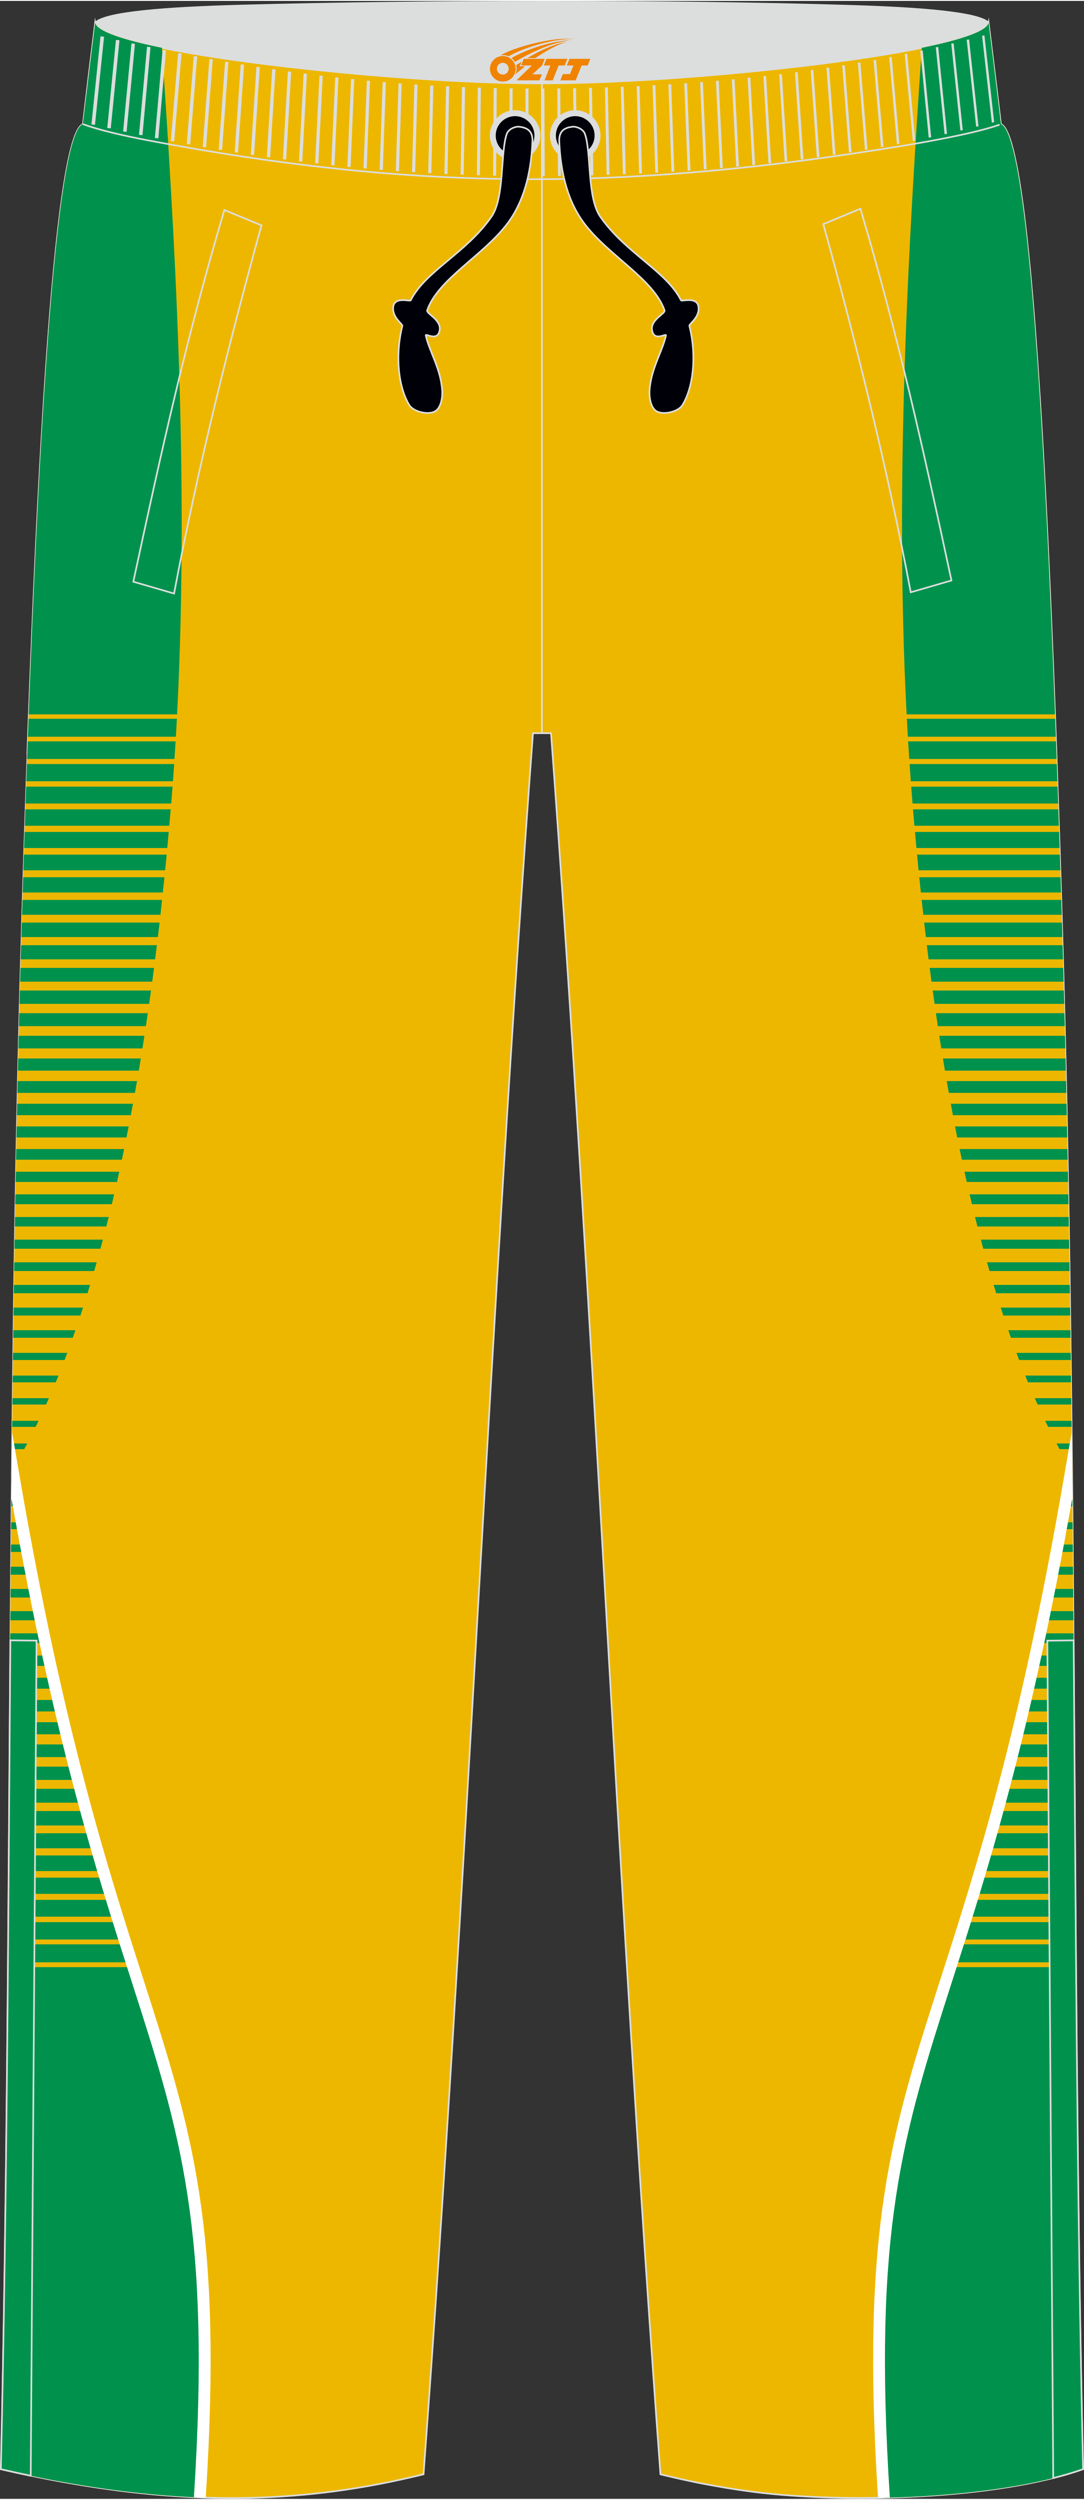 <?xml version="1.0" encoding="utf-8"?>
<!-- Generator: Adobe Illustrator 24.0.1, SVG Export Plug-In . SVG Version: 6.00 Build 0)  -->
<svg xmlns="http://www.w3.org/2000/svg" xmlns:xlink="http://www.w3.org/1999/xlink" version="1.1" id="图层_1" x="0px" y="0px" width="259px" height="597px" viewBox="0 0 259.34 597.35" enable-background="new 0 0 259.34 597.35" xml:space="preserve">
<rect x="0" y="0" width="259.34" height="597.35" fill="#333333" stroke="none"/>
<g>
	
		<path fill-rule="evenodd" clip-rule="evenodd" fill="#DCDDDD" stroke="#DCDDDD" stroke-width="0.4" stroke-linejoin="round" stroke-miterlimit="22.926" d="   M57.93,1.11C39.55,1.6,25.14,2.74,22.77,5.24c1.01,3.85,3.56,4.97,6.64,5.81c29.38,7.99,65.85,9.62,100.23,9.31   c34.38,0.31,70.86-1.33,100.23-9.31c3.09-0.84,5.63-1.96,6.64-5.81c-2.26-2.38-15.48-3.52-32.65-4.05   C160.09-0.17,101.87-0.07,57.93,1.11z"/>
	
		<path fill-rule="evenodd" clip-rule="evenodd" fill="#EDB700" stroke="#DCDDDD" stroke-width="0.4" stroke-miterlimit="22.926" d="   M22.77,5.24c1.34,6.96,72.15,14.64,106.87,14.47c34.72,0.16,105.53-7.51,106.87-14.47c1,8.08,1.98,16.16,2.95,24.23   c4.68,1.9,8.22,39.36,10.99,95.61l0,0c0.13,2.6,0.25,5.24,0.38,7.92l0.06,1.37c0.25,5.38,0.49,10.9,0.73,16.57l0.06,1.55   c0.11,2.66,0.22,5.35,0.33,8.06l0.02,0.49c0.12,2.97,0.23,5.97,0.35,9l0.05,1.29c0.1,2.8,0.21,5.63,0.31,8.49l0.02,0.66   c0.12,3.23,0.23,6.48,0.34,9.77v0.04c0.11,3.26,0.22,6.56,0.33,9.88l0.02,0.48c0.21,6.66,0.43,13.43,0.63,20.3l0.02,0.79   c3.67,123.21,2.24,246.24,4.99,368.49c-20.35,7.23-56.84,8.26-78.58,5.47l0,0c-0.51-0.06-1.01-0.13-1.52-0.2l0,0   c-0.5-0.07-1.01-0.14-1.51-0.21l0,0c-0.5-0.07-1.01-0.15-1.51-0.22l0,0c-0.5-0.08-1-0.16-1.51-0.24l0,0c-0.5-0.08-1-0.16-1.5-0.25   l0,0c-0.5-0.09-1-0.17-1.5-0.26l0,0c-0.5-0.09-1-0.18-1.5-0.27l0,0c-0.5-0.09-1-0.19-1.5-0.28l0,0c-0.5-0.1-1-0.2-1.5-0.29l0,0   c-0.5-0.1-1-0.2-1.5-0.31l0,0c-0.5-0.1-1-0.21-1.49-0.32l0,0c-0.5-0.11-0.99-0.22-1.49-0.33l0,0c-0.5-0.11-0.99-0.23-1.49-0.34l0,0   c-0.5-0.11-0.99-0.23-1.49-0.35l0,0c-0.5-0.12-0.99-0.24-1.49-0.36l0,0c-10.23-138.13-15.95-278.22-26.18-416.35h-0.04l0,0h-0.04   l0,0h-0.04l0,0h-0.04l0,0h-0.04l0,0h-0.04l0,0h-0.04l0,0h-0.04l0,0h-0.04l0,0h-0.04l0,0h-0.04l0,0h-0.04l0,0h-0.04l0,0h-0.04l0,0   h-0.04l0,0h-0.04l0,0h-0.04l0,0h-0.04l0,0h-0.04l0,0h-0.04l0,0h-0.04l0,0h-0.03l0,0h-0.04l0,0h-0.04l0,0h-0.04l0,0h-0.03l0,0h-0.03   l0,0h-0.04l0,0h-0.03l0,0h-0.03l0,0h-0.03l0,0h-0.03l0,0h-0.03l0,0h-0.03l0,0h-0.03l0,0h-0.03l0,0h-0.03l0,0h-0.03l0,0h-0.03l0,0   h-0.03l0,0h-0.03l0,0h-0.03l0,0h-0.03l0,0h-0.03l0,0h-0.03l0,0h-0.03l0,0h-0.03l0,0h-0.03l0,0h-0.03l0,0h-0.03l0,0h-0.03l0,0h-0.03   l0,0h-0.03l0,0h-0.03l0,0h-0.03l0,0h-0.03l0,0h-0.03l0,0h-0.03l0,0h-0.03l0,0h-0.03l0,0h-0.03l0,0h-0.03l0,0h-0.03l0,0h-0.03l0,0   h-0.03l0,0h-0.03l0,0h-0.03l0,0h-0.03l0,0h-0.03l0,0h-0.03l0,0h-0.03l0,0h-0.03l0,0h-0.03l0,0h-0.03l0,0h-0.03l0,0h-0.03l0,0h-0.03   l0,0h-0.03l0,0h-0.03l0,0h-0.03l0,0h-0.03l0,0h-0.03l0,0h-0.03l0,0h-0.03l0,0h-0.03l0,0H129l0,0h-0.03l0,0h-0.03l0,0h-0.03l0,0   h-0.03l0,0h-0.03l0,0h-0.03l0,0h-0.03l0,0h-0.03l0,0h-0.03l0,0h-0.03l0,0h-0.03l0,0h-0.03l0,0h-0.03l0,0h-0.04l0,0h-0.03l0,0h-0.03   l0,0h-0.04l0,0h-0.04l0,0h-0.03l0,0h-0.03l0,0h-0.03l0,0h-0.03l0,0h-0.04l0,0h-0.04l0,0h-0.04l0,0h-0.04l0,0h-0.04l0,0h-0.04l0,0   h-0.04l0,0h-0.04l0,0h-0.04l0,0h-0.04l0,0h-0.04l0,0h-0.04l0,0h-0.04l0,0h-0.04l0,0h-0.04l0,0h-0.04l0,0h-0.04l0,0h-0.04l0,0h-0.04   l0,0h-0.04c-10.23,138.13-15.95,278.22-26.18,416.35l0,0c-0.5,0.12-0.99,0.24-1.49,0.36l0,0c-0.5,0.12-0.99,0.23-1.49,0.35l0,0   c-27.82,6.47-54.11,6.4-83.49,1.08l0,0c-0.6-0.11-1.19-0.22-1.79-0.33l0,0c-0.6-0.11-1.2-0.23-1.8-0.34l0,0   c-0.6-0.12-1.2-0.24-1.81-0.36l0,0c-3.11-0.62-6.13-1.28-9.22-1.99l0,0C3,467.43,1.57,344.55,5.23,221.75l0.02-0.79   c0.2-6.87,0.42-13.64,0.63-20.3l0.02-0.48c0.11-3.32,0.22-6.62,0.33-9.88v-0.04c0.11-3.29,0.23-6.54,0.34-9.77l-0.01-0.67   c0.1-2.86,0.21-5.69,0.31-8.49l0.05-1.29c0.11-3.03,0.23-6.03,0.35-9l0.02-0.49c0.11-2.72,0.22-5.4,0.33-8.06l0.06-1.55   c0.24-5.67,0.48-11.2,0.73-16.57L8.47,133c0.13-2.68,0.25-5.32,0.38-7.92l0,0c2.78-56.25,6.31-93.7,11-95.61   C20.79,21.39,21.77,13.31,22.77,5.24z"/>
	<path fill-rule="evenodd" clip-rule="evenodd" fill="#EDB700" d="M38.75,11.23c3.16,47.15,7.54,115.26,2.25,180.23   c-5.13,62.97-16.18,123.42-38.2,160.13c0.43-43.28,1.09-86.57,2.38-129.84l0.02-0.79c0.2-6.87,0.42-13.64,0.63-20.3l0.02-0.48   c0.11-3.32,0.22-6.62,0.33-9.88v-0.04c0.11-3.29,0.23-6.54,0.34-9.77l0.02-0.66c0.1-2.86,0.21-5.69,0.31-8.49l0.05-1.29   c0.11-3.03,0.23-6.03,0.35-9l0.02-0.49c0.11-2.72,0.22-5.4,0.33-8.06l0.06-1.55c0.24-5.67,0.48-11.2,0.73-16.57L8.45,133   c0.13-2.68,0.25-5.32,0.38-7.92l0,0c2.78-56.25,6.31-93.7,11-95.61c0.97-8.08,1.95-16.15,2.95-24.23   C23.15,7.24,29.33,9.31,38.75,11.23z"/>
	<path fill-rule="evenodd" clip-rule="evenodd" fill="#00924D" d="M6.87,170.61h35.5c3-58.39-0.8-117.25-3.62-159.38   c-9.42-1.92-15.6-3.99-15.98-6c-1,8.08-1.98,16.16-2.95,24.23c-4.68,1.9-8.22,39.36-11,95.6l0,0c-0.13,2.6-0.25,5.24-0.38,7.92   l-0.06,1.37c-0.25,5.38-0.49,10.9-0.73,16.57l-0.06,1.55c-0.11,2.66-0.22,5.35-0.33,8.06l-0.02,0.49c-0.12,2.97-0.23,5.97-0.35,9   L6.87,170.61z"/>
	<path fill-rule="evenodd" clip-rule="evenodd" fill="#00924D" d="M42.08,175.96H6.68l0.16-4.3h35.48   C42.24,173.09,42.16,174.52,42.08,175.96L42.08,175.96L42.08,175.96z M42.01,177.07c-0.09,1.4-0.17,2.81-0.27,4.21H6.49l0.03-0.8   l0.02-0.66l0.1-2.75H42.01L42.01,177.07L42.01,177.07z M41.67,182.49c-0.09,1.37-0.19,2.74-0.29,4.12H6.3l0.14-4.12H41.67   L41.67,182.49L41.67,182.49z M41.28,187.9c-0.09,1.18-0.18,2.37-0.28,3.55l-0.04,0.48H6.11l0.06-1.65v-0.04l0.08-2.35L41.28,187.9   L41.28,187.9L41.28,187.9z M40.84,193.32c-0.11,1.31-0.22,2.62-0.34,3.93H5.94l0.13-3.93H40.84L40.84,193.32L40.84,193.32z    M40.37,198.73c-0.11,1.28-0.23,2.56-0.35,3.84H5.76l0.06-1.93l0.02-0.48l0.05-1.43L40.37,198.73L40.37,198.73L40.37,198.73z    M39.88,204.15c-0.12,1.25-0.24,2.5-0.37,3.75H5.59l0.12-3.75H39.88L39.88,204.15L39.88,204.15z M39.34,209.56   c-0.12,1.22-0.25,2.44-0.38,3.65H5.43l0.11-3.65H39.34L39.34,209.56L39.34,209.56z M38.78,214.98c-0.13,1.19-0.26,2.38-0.39,3.56   H5.27l0.11-3.56H38.78L38.78,214.98L38.78,214.98z M38.18,220.4c-0.13,1.16-0.27,2.31-0.41,3.47H5.11l0.06-2.13l0.02-0.79   l0.02-0.55H38.18L38.18,220.4L38.18,220.4z M37.53,225.81c-0.14,1.13-0.28,2.26-0.42,3.38H4.95l0.1-3.38H37.53L37.53,225.81   L37.53,225.81z M36.85,231.24c-0.14,1.1-0.28,2.19-0.43,3.29H4.81l0.09-3.29H36.85L36.85,231.24L36.85,231.24z M36.13,236.65   c-0.15,1.07-0.29,2.13-0.44,3.19H4.67l0.08-3.19H36.13L36.13,236.65L36.13,236.65z M35.36,242.07c-0.15,1.04-0.31,2.07-0.46,3.1   H4.53l0.08-3.1H35.36L35.36,242.07L35.36,242.07z M34.55,247.48c-0.16,1-0.31,2.01-0.47,3.01H4.4l0.07-3.01H34.55L34.55,247.48   L34.55,247.48z M33.69,252.9c-0.16,0.97-0.32,1.95-0.48,2.91H4.28l0.07-2.91H33.69L33.69,252.9L33.69,252.9z M32.78,258.31   c-0.16,0.94-0.33,1.89-0.5,2.82H4.16l0.06-2.82H32.78L32.78,258.31L32.78,258.31z M31.81,263.73c-0.17,0.91-0.34,1.82-0.51,2.73   H4.05l0.06-2.73H31.81L31.81,263.73L31.81,263.73z M30.78,269.15c-0.17,0.88-0.35,1.76-0.52,2.64H3.94l0.05-2.64H30.78   L30.78,269.15L30.78,269.15z M29.69,274.56c-0.18,0.85-0.35,1.7-0.53,2.55H3.83l0.05-2.55H29.69L29.69,274.56L29.69,274.56z    M28.54,279.98c-0.18,0.82-0.36,1.64-0.55,2.45H3.74l0.05-2.45H28.54L28.54,279.98L28.54,279.98z M27.31,285.39   c-0.18,0.79-0.37,1.58-0.56,2.36H3.64l0.04-2.36H27.31L27.31,285.39L27.31,285.39z M26,290.81c-0.19,0.76-0.38,1.52-0.57,2.27H3.55   l0.04-2.27H26L26,290.81L26,290.81z M24.61,296.22c-0.19,0.73-0.39,1.45-0.58,2.18H3.46l0.03-2.18H24.61L24.61,296.22L24.61,296.22   z M23.13,301.64c-0.19,0.7-0.39,1.39-0.59,2.08H3.38l0.03-2.08H23.13L23.13,301.64L23.13,301.64z M21.55,307.05   c-0.2,0.67-0.4,1.33-0.61,1.99H3.3l0.03-1.99H21.55L21.55,307.05L21.55,307.05z M19.86,312.47c-0.2,0.64-0.41,1.27-0.62,1.9H3.23   l0.03-1.9H19.86L19.86,312.47L19.86,312.47z M18.05,317.88c-0.21,0.6-0.42,1.21-0.64,1.81H3.16l0.02-1.81H18.05L18.05,317.88   L18.05,317.88z M16.1,323.3c-0.22,0.57-0.43,1.15-0.65,1.71H3.09l0.02-1.71H16.1L16.1,323.3L16.1,323.3z M14,328.72   c-0.22,0.54-0.44,1.08-0.66,1.62H3.02l0.02-1.62H14L14,328.72L14,328.72z M11.71,334.13c-0.23,0.51-0.45,1.02-0.68,1.53H2.96   l0.02-1.53H11.71L11.71,334.13L11.71,334.13z M9.23,339.55c-0.23,0.48-0.47,0.96-0.7,1.44H2.9l0.02-1.44H9.23L9.23,339.55   L9.23,339.55z M6.51,344.97c-0.24,0.45-0.47,0.9-0.72,1.35H2.85l0.01-1.35H6.51z"/>
	<path fill-rule="evenodd" clip-rule="evenodd" fill="#EDB700" d="M2.8,350.18l0.75,4.34C28.42,498.28,54.88,486.98,47.8,596.99   c-10.72-0.41-21.63-1.68-33.01-3.74l0,0c-0.6-0.11-1.19-0.22-1.79-0.33l0,0c-0.6-0.11-1.2-0.23-1.8-0.34l0,0   c-0.6-0.12-1.2-0.24-1.81-0.36l0,0c-3.11-0.62-6.13-1.28-9.22-1.99l0,0C1.98,510.23,2,430.19,2.8,350.18z"/>
	<path fill-rule="evenodd" clip-rule="evenodd" fill="#00924D" d="M1.91,464.74h28.23c0.46,1.46,0.92,2.89,1.37,4.3H1.88   L1.91,464.74L1.91,464.74L1.91,464.74z M3.33,353.19l0.23,1.34v0.01h-0.8l0.02-1.35H3.33L3.33,353.19L3.33,353.19z M4.26,358.5   c0.09,0.49,0.17,0.99,0.26,1.48H2.71l0.01-1.48H4.26L4.26,358.5L4.26,358.5z M5.21,363.82l0.3,1.63H2.66l0.02-1.63H5.21   L5.21,363.82L5.21,363.82z M6.19,369.13c0.11,0.6,0.22,1.18,0.33,1.77H2.61l0.02-1.77H6.19L6.19,369.13L6.19,369.13z M7.19,374.44   c0.12,0.64,0.25,1.27,0.37,1.91h-5l0.02-1.91H7.19L7.19,374.44L7.19,374.44z M8.23,379.75c0.14,0.69,0.28,1.36,0.41,2.05H2.52   l0.02-2.05H8.23L8.23,379.75L8.23,379.75z M9.3,385.06c0.15,0.74,0.3,1.46,0.45,2.19H2.48l0.02-2.19H9.3L9.3,385.06L9.3,385.06z    M10.41,390.37c0.17,0.79,0.33,1.56,0.5,2.33H2.44l0.02-2.33H10.41L10.41,390.37L10.41,390.37z M11.55,395.68   c0.18,0.83,0.36,1.65,0.55,2.47H2.4l0.02-2.47H11.55L11.55,395.68L11.55,395.68z M12.73,400.99c0.2,0.88,0.4,1.75,0.6,2.61H2.36   l0.02-2.61H12.73L12.73,400.99L12.73,400.99z M13.94,406.3c0.22,0.93,0.43,1.84,0.65,2.75H2.32l0.02-2.75H13.94L13.94,406.3   L13.94,406.3z M15.2,411.62c0.24,0.98,0.47,1.93,0.71,2.89H2.28l0.02-2.89H15.2L15.2,411.62L15.2,411.62z M16.5,416.93   c0.25,1.02,0.51,2.03,0.76,3.03H2.24l0.02-3.03H16.5L16.5,416.93L16.5,416.93z M17.84,422.24c0.27,1.07,0.55,2.14,0.82,3.18H2.2   l0.02-3.18H17.84L17.84,422.24L17.84,422.24z M19.22,427.55c0.3,1.12,0.59,2.23,0.89,3.31H2.16l0.02-3.31H19.22L19.22,427.55   L19.22,427.55z M20.65,432.86c0.32,1.17,0.64,2.32,0.95,3.46H2.12l0.03-3.46H20.65L20.65,432.86L20.65,432.86z M22.12,438.17   c0.34,1.22,0.69,2.42,1.02,3.6H2.08l0.03-3.6H22.12L22.12,438.17L22.12,438.17z M23.64,443.48c0.37,1.27,0.73,2.51,1.1,3.74H2.04   l0.03-3.74H23.64L23.64,443.48L23.64,443.48z M25.21,448.79c0.39,1.32,0.78,2.61,1.17,3.88H2l0.03-3.88H25.21L25.21,448.79   L25.21,448.79z M26.82,454.1c0.42,1.36,0.83,2.7,1.24,4.02H1.96l0.03-4.02H26.82L26.82,454.1L26.82,454.1z M28.46,459.43   c0.44,1.41,0.88,2.8,1.31,4.16H1.92l0.03-4.16H28.46L28.46,459.43L28.46,459.43z M31.88,470.19   C44.21,508.61,52.06,530.93,47.81,597c-10.72-0.41-21.63-1.68-33.01-3.74l0,0c-0.6-0.11-1.19-0.22-1.79-0.33l0,0   c-0.6-0.11-1.2-0.23-1.8-0.34l0,0c-0.6-0.12-1.2-0.24-1.81-0.36l0,0c-3.11-0.62-6.13-1.28-9.22-1.99l0,0   c0.9-40.01,1.36-80.03,1.69-120.05H31.88L31.88,470.19z"/>
	<path fill-rule="evenodd" clip-rule="evenodd" fill="#FFFFFF" d="M2.89,342.31l2.06,11.98c10.31,59.57,20.88,92.46,29.22,118.41   c11.84,36.82,19.21,59.77,15.05,124.36c-0.94-0.03-1.88-0.06-2.83-0.11c4.13-64.14-3.18-86.88-14.91-123.38   C23.26,448,12.88,415.72,2.73,358.04C2.78,352.79,2.83,347.55,2.89,342.31z"/>
	<path fill-rule="evenodd" clip-rule="evenodd" fill="#EDB700" d="M220.53,11.23c-3.16,47.15-7.54,115.26-2.25,180.23   c5.13,62.97,16.19,123.43,38.21,160.14c-0.43-43.24-1.09-86.54-2.38-129.85l-0.02-0.79c-0.21-6.87-0.42-13.64-0.63-20.3l-0.02-0.48   c-0.11-3.32-0.22-6.62-0.33-9.88v-0.04c-0.11-3.29-0.22-6.54-0.34-9.77l-0.02-0.66c-0.1-2.86-0.21-5.69-0.31-8.49l-0.05-1.29   c-0.12-3.03-0.23-6.03-0.35-9l-0.02-0.49c-0.11-2.72-0.22-5.4-0.33-8.06l-0.06-1.55c-0.24-5.67-0.48-11.19-0.73-16.57l-0.06-1.37   c-0.13-2.68-0.25-5.32-0.38-7.92l0,0c-2.77-56.25-6.31-93.7-10.99-95.61c-0.97-8.08-1.96-16.15-2.95-24.23   C236.12,7.24,229.95,9.31,220.53,11.23z"/>
	<path fill-rule="evenodd" clip-rule="evenodd" fill="#00924D" d="M252.4,170.61h-35.5c-3-58.39,0.8-117.25,3.63-159.38   c9.42-1.92,15.59-3.99,15.98-6c1,8.08,1.98,16.16,2.95,24.23c4.68,1.9,8.22,39.36,10.99,95.6l0,0c0.13,2.6,0.25,5.24,0.38,7.92   l0.06,1.37c0.25,5.38,0.49,10.9,0.73,16.57l0.06,1.55c0.11,2.66,0.22,5.35,0.33,8.06l0.02,0.49c0.12,2.97,0.23,5.97,0.35,9   L252.4,170.61z"/>
	<path fill-rule="evenodd" clip-rule="evenodd" fill="#00924D" d="M217.2,175.96h35.4l-0.16-4.3h-35.48   C217.04,173.09,217.11,174.52,217.2,175.96L217.2,175.96L217.2,175.96z M217.26,177.07c0.09,1.4,0.18,2.81,0.27,4.21h35.26   l-0.03-0.8l-0.02-0.66l-0.1-2.75H217.26L217.26,177.07L217.26,177.07z M217.61,182.49c0.09,1.37,0.19,2.74,0.29,4.12h35.07   l-0.14-4.12H217.61L217.61,182.49L217.61,182.49z M218,187.9c0.09,1.18,0.18,2.37,0.28,3.55l0.04,0.48h34.84l-0.05-1.65v-0.04   l-0.08-2.35L218,187.9L218,187.9L218,187.9z M218.43,193.32c0.11,1.31,0.22,2.62,0.33,3.93h34.57l-0.13-3.93H218.43L218.43,193.32   L218.43,193.32z M218.9,198.73c0.12,1.28,0.23,2.56,0.35,3.84h34.26l-0.06-1.93l-0.02-0.48l-0.05-1.43L218.9,198.73L218.9,198.73   L218.9,198.73z M219.4,204.15c0.12,1.25,0.24,2.5,0.36,3.75h33.92l-0.12-3.75H219.4L219.4,204.15L219.4,204.15z M219.93,209.56   c0.13,1.22,0.25,2.44,0.38,3.65h33.54l-0.12-3.65H219.93L219.93,209.56L219.93,209.56z M220.5,214.98c0.13,1.19,0.26,2.38,0.4,3.56   h33.12l-0.11-3.56H220.5L220.5,214.98L220.5,214.98z M221.1,220.4c0.13,1.16,0.27,2.32,0.41,3.47h32.66l-0.06-2.13l-0.02-0.79   l-0.02-0.55H221.1L221.1,220.4L221.1,220.4z M221.74,225.81c0.14,1.13,0.27,2.26,0.42,3.38h32.16l-0.1-3.38H221.74L221.74,225.81   L221.74,225.81z M222.42,231.24c0.14,1.1,0.29,2.19,0.43,3.29h31.61l-0.09-3.29H222.42L222.42,231.24L222.42,231.24z    M223.15,236.65c0.15,1.07,0.29,2.13,0.45,3.19h31.02l-0.09-3.19H223.15L223.15,236.65L223.15,236.65z M223.91,242.07   c0.15,1.04,0.3,2.07,0.46,3.1h30.37l-0.08-3.1H223.91L223.91,242.07L223.91,242.07z M224.72,247.48c0.16,1,0.31,2.01,0.47,3.01   h29.68l-0.07-3.01H224.72L224.72,247.48L224.72,247.48z M225.59,252.9c0.16,0.98,0.32,1.95,0.48,2.91H255l-0.07-2.91H225.59   L225.59,252.9L225.59,252.9z M226.5,258.31c0.16,0.94,0.33,1.89,0.5,2.82h28.12l-0.06-2.82H226.5L226.5,258.31L226.5,258.31z    M227.47,263.73c0.17,0.91,0.34,1.82,0.51,2.73h27.25l-0.06-2.73H227.47L227.47,263.73L227.47,263.73z M228.49,269.15   c0.17,0.88,0.35,1.76,0.52,2.64h26.32l-0.05-2.64H228.49L228.49,269.15L228.49,269.15z M229.58,274.56   c0.18,0.85,0.35,1.7,0.54,2.55h25.32l-0.05-2.55H229.58L229.58,274.56L229.58,274.56z M230.74,279.98   c0.18,0.82,0.36,1.64,0.55,2.45h24.26l-0.04-2.45H230.74L230.74,279.98L230.74,279.98z M231.97,285.39   c0.19,0.79,0.37,1.58,0.56,2.36h23.11l-0.04-2.36H231.97L231.97,285.39L231.97,285.39z M233.27,290.81   c0.19,0.76,0.38,1.52,0.57,2.27h21.88l-0.04-2.27H233.27L233.27,290.81L233.27,290.81z M234.66,296.22   c0.19,0.73,0.39,1.45,0.58,2.18h20.57l-0.04-2.18H234.66L234.66,296.22L234.66,296.22z M236.14,301.64c0.2,0.7,0.4,1.39,0.59,2.08   h19.16l-0.03-2.08H236.14L236.14,301.64L236.14,301.64z M237.72,307.05c0.2,0.67,0.4,1.33,0.61,1.99h17.65l-0.03-1.99H237.72   L237.72,307.05L237.72,307.05z M239.42,312.47c0.21,0.64,0.41,1.27,0.62,1.9h16.02l-0.03-1.9H239.42L239.42,312.47L239.42,312.47z    M241.23,317.88c0.21,0.6,0.42,1.21,0.63,1.81h14.26l-0.02-1.81H241.23L241.23,317.88L241.23,317.88z M243.18,323.3   c0.21,0.57,0.43,1.15,0.65,1.71h12.36l-0.02-1.71H243.18L243.18,323.3L243.18,323.3z M245.28,328.72c0.22,0.54,0.44,1.08,0.66,1.62   h10.31l-0.02-1.62H245.28L245.28,328.72L245.28,328.72z M247.56,334.13c0.22,0.51,0.45,1.02,0.68,1.53h8.07l-0.02-1.53H247.56   L247.56,334.13L247.56,334.13z M250.05,339.55c0.23,0.48,0.46,0.96,0.7,1.44h5.63l-0.02-1.44H250.05L250.05,339.55L250.05,339.55z    M252.77,344.97c0.24,0.45,0.48,0.9,0.71,1.35h2.95l-0.01-1.35H252.77z"/>
	<path fill-rule="evenodd" clip-rule="evenodd" fill="#EDB700" d="M256.47,350.16l-0.75,4.37   c-24.87,143.79-51.34,132.46-44.24,242.54c17.23-0.38,35.35-2.48,47.62-6.83C257.3,510.48,257.29,430.4,256.47,350.16z"/>
	<path fill-rule="evenodd" clip-rule="evenodd" fill="#00924D" d="M257.37,464.74h-28.23c-0.46,1.46-0.92,2.89-1.37,4.3h29.64   L257.37,464.74L257.37,464.74L257.37,464.74z M255.95,353.19l-0.23,1.33v0.01h0.8l-0.01-1.35L255.95,353.19L255.95,353.19   L255.95,353.19z M255.02,358.5c-0.09,0.49-0.18,0.99-0.26,1.48h1.81l-0.02-1.48H255.02L255.02,358.5L255.02,358.5z M254.07,363.82   l-0.3,1.63h2.85l-0.01-1.63H254.07L254.07,363.82L254.07,363.82z M253.09,369.13c-0.11,0.6-0.22,1.18-0.33,1.77h3.91l-0.02-1.77   H253.09L253.09,369.13L253.09,369.13z M252.08,374.44c-0.13,0.64-0.25,1.27-0.38,1.91h5.01l-0.02-1.91H252.08L252.08,374.44   L252.08,374.44z M251.04,379.75c-0.14,0.69-0.27,1.36-0.41,2.05h6.13l-0.02-2.05H251.04L251.04,379.75L251.04,379.75z    M249.97,385.06c-0.15,0.74-0.3,1.46-0.45,2.19h7.28l-0.02-2.19H249.97L249.97,385.06L249.97,385.06z M248.86,390.37   c-0.17,0.79-0.33,1.56-0.5,2.33h8.48l-0.02-2.33H248.86L248.86,390.37L248.86,390.37z M247.72,395.68   c-0.18,0.83-0.36,1.65-0.54,2.47h9.71l-0.02-2.47H247.72L247.72,395.68L247.72,395.68z M246.55,400.99   c-0.2,0.88-0.4,1.75-0.59,2.61h10.97l-0.02-2.61H246.55L246.55,400.99L246.55,400.99z M245.33,406.3   c-0.22,0.93-0.43,1.84-0.65,2.75h12.28l-0.02-2.75H245.33L245.33,406.3L245.33,406.3z M244.08,411.62   c-0.23,0.98-0.47,1.93-0.71,2.89H257l-0.02-2.89H244.08L244.08,411.62L244.08,411.62z M242.78,416.93   c-0.25,1.02-0.51,2.03-0.76,3.03h15.02l-0.02-3.03H242.78L242.78,416.93L242.78,416.93z M241.44,422.24   c-0.27,1.07-0.55,2.13-0.82,3.18h16.46l-0.02-3.18H241.44L241.44,422.24L241.44,422.24z M240.06,427.55   c-0.3,1.12-0.59,2.23-0.89,3.31h17.95l-0.02-3.31H240.06L240.06,427.55L240.06,427.55z M238.63,432.86   c-0.32,1.17-0.64,2.32-0.95,3.46h19.49l-0.02-3.46H238.63L238.63,432.86L238.63,432.86z M237.15,438.17   c-0.34,1.22-0.69,2.42-1.02,3.6h21.07l-0.02-3.6H237.15L237.15,438.17L237.15,438.17z M235.63,443.48   c-0.37,1.27-0.73,2.51-1.1,3.74h22.7l-0.03-3.74H235.63L235.63,443.48L235.63,443.48z M234.07,448.79   c-0.39,1.32-0.78,2.61-1.17,3.88h24.38l-0.03-3.88H234.07L234.07,448.79L234.07,448.79z M232.46,454.1   c-0.42,1.36-0.83,2.7-1.24,4.02h26.1l-0.03-4.02H232.46L232.46,454.1L232.46,454.1z M230.82,459.43c-0.44,1.41-0.88,2.8-1.31,4.16   h27.86l-0.03-4.16H230.82L230.82,459.43L230.82,459.43z M227.4,470.19c-12.34,38.44-20.19,60.77-15.92,126.88   c17.23-0.37,35.35-2.48,47.62-6.83c-0.9-39.94-1.35-79.97-1.68-120.05H227.4L227.4,470.19z"/>
	<path fill-rule="evenodd" clip-rule="evenodd" fill="#FFFFFF" d="M256.55,358c-10.15,57.69-20.54,89.99-28.76,115.56   c-11.74,36.52-19.05,59.27-14.9,123.48c-0.95,0.02-1.89,0.05-2.83,0.06c-4.16-64.63,3.21-87.58,15.05-124.4   c8.34-25.95,18.91-58.85,29.22-118.41l2.07-11.99C256.45,347.53,256.5,352.76,256.55,358z"/>
	
		<line fill="none" stroke="#DCDDDD" stroke-width="0.4" stroke-miterlimit="22.926" x1="129.64" y1="19.84" x2="129.64" y2="175.14"/>
	
		<line fill="none" stroke="#DCDDDD" stroke-width="0.851" stroke-miterlimit="22.926" x1="22.3" y1="29.59" x2="24.47" y2="8.52"/>
	<g>
		<path fill="none" stroke="#DCDDDD" stroke-width="0.846" stroke-miterlimit="22.926" d="M26.08,30.44    c0.69-7.02,1.39-14.04,2.08-21.07"/>
		<path fill="none" stroke="#DCDDDD" stroke-width="0.84" stroke-miterlimit="22.926" d="M29.87,31.27    c0.67-7.02,1.34-14.04,2-21.06"/>
		<path fill="none" stroke="#DCDDDD" stroke-width="0.835" stroke-miterlimit="22.926" d="M33.67,32.07    c0.64-7.02,1.28-14.04,1.92-21.06"/>
		<path fill="none" stroke="#DCDDDD" stroke-width="0.831" stroke-miterlimit="22.926" d="M37.47,32.83    c0.61-7.02,1.23-14.03,1.84-21.05"/>
		<path fill="none" stroke="#DCDDDD" stroke-width="0.825" stroke-miterlimit="22.926" d="M41.27,33.57    c0.59-7.02,1.18-14.03,1.76-21.04"/>
		<path fill="none" stroke="#DCDDDD" stroke-width="0.82" stroke-miterlimit="22.926" d="M45.09,34.29    c0.56-7.01,1.12-14.02,1.68-21.04"/>
		<path fill="none" stroke="#DCDDDD" stroke-width="0.815" stroke-miterlimit="22.926" d="M48.9,34.97    c0.53-7.01,1.07-14.02,1.6-21.03"/>
		<path fill="none" stroke="#DCDDDD" stroke-width="0.81" stroke-miterlimit="22.926" d="M52.73,35.62    c0.51-7.01,1.01-14.02,1.52-21.03"/>
		<path fill="none" stroke="#DCDDDD" stroke-width="0.805" stroke-miterlimit="22.926" d="M56.55,36.23    c0.48-7.01,0.96-14.02,1.44-21.02"/>
		<path fill="none" stroke="#DCDDDD" stroke-width="0.8" stroke-miterlimit="22.926" d="M60.39,36.82    c0.45-7.01,0.91-14.01,1.36-21.02"/>
		<path fill="none" stroke="#DCDDDD" stroke-width="0.795" stroke-miterlimit="22.926" d="M64.23,37.38    c0.43-7,0.85-14.01,1.28-21.01"/>
		<path fill="none" stroke="#DCDDDD" stroke-width="0.79" stroke-miterlimit="22.926" d="M68.07,37.91c0.4-7,0.8-14,1.2-21.01"/>
		<path fill="none" stroke="#DCDDDD" stroke-width="0.785" stroke-miterlimit="22.926" d="M71.92,38.4c0.37-7,0.75-14,1.12-21"/>
		<path fill="none" stroke="#DCDDDD" stroke-width="0.779" stroke-miterlimit="22.926" d="M75.78,38.86c0.35-7,0.69-14,1.04-20.99    "/>
		<path fill="none" stroke="#DCDDDD" stroke-width="0.774" stroke-miterlimit="22.926" d="M79.63,39.3    c0.32-7,0.64-13.99,0.96-20.99"/>
		<path fill="none" stroke="#DCDDDD" stroke-width="0.769" stroke-miterlimit="22.926" d="M83.49,39.69    c0.29-6.99,0.58-13.99,0.88-20.98"/>
		<path fill="none" stroke="#DCDDDD" stroke-width="0.764" stroke-miterlimit="22.926" d="M87.35,40.06    c0.27-6.99,0.53-13.98,0.8-20.98"/>
		<path fill="none" stroke="#DCDDDD" stroke-width="0.759" stroke-miterlimit="22.926" d="M91.21,40.39    c0.24-6.99,0.48-13.98,0.72-20.97"/>
		<path fill="none" stroke="#DCDDDD" stroke-width="0.754" stroke-miterlimit="22.926" d="M95.08,40.69    c0.21-6.99,0.42-13.98,0.64-20.97"/>
		<path fill="none" stroke="#DCDDDD" stroke-width="0.749" stroke-miterlimit="22.926" d="M98.95,40.95    c0.19-6.99,0.37-13.97,0.56-20.96"/>
		<path fill="none" stroke="#DCDDDD" stroke-width="0.744" stroke-miterlimit="22.926" d="M102.82,41.19    c0.16-6.98,0.32-13.97,0.48-20.95"/>
		<path fill="none" stroke="#DCDDDD" stroke-width="0.739" stroke-miterlimit="22.926" d="M106.7,41.39    c0.13-6.98,0.26-13.97,0.39-20.95"/>
		<path fill="none" stroke="#DCDDDD" stroke-width="0.734" stroke-miterlimit="22.926" d="M110.57,41.55    c0.11-6.98,0.21-13.96,0.32-20.94"/>
		<path fill="none" stroke="#DCDDDD" stroke-width="0.729" stroke-miterlimit="22.926" d="M114.45,41.68    c0.08-6.98,0.16-13.96,0.23-20.94"/>
		<path fill="none" stroke="#DCDDDD" stroke-width="0.724" stroke-miterlimit="22.926" d="M118.33,41.78    c0.05-6.98,0.1-13.95,0.15-20.93"/>
		<path fill="none" stroke="#DCDDDD" stroke-width="0.719" stroke-miterlimit="22.926" d="M122.21,41.85    c0.03-6.97,0.05-13.95,0.07-20.93"/>
		<path fill="none" stroke="#DCDDDD" stroke-width="0.714" stroke-miterlimit="22.926" d="M126.09,41.88    c0-6.97,0-13.95-0.01-20.92"/>
		<path fill="none" stroke="#DCDDDD" stroke-width="0.709" stroke-miterlimit="22.926" d="M129.97,41.88    c-0.03-6.97-0.06-13.94-0.09-20.92"/>
		<path fill="none" stroke="#DCDDDD" stroke-width="0.704" stroke-miterlimit="22.926" d="M133.85,41.84    c-0.05-6.97-0.11-13.94-0.17-20.91"/>
		<path fill="none" stroke="#DCDDDD" stroke-width="0.699" stroke-miterlimit="22.926" d="M137.72,41.78    c-0.08-6.97-0.16-13.94-0.25-20.9"/>
		<path fill="none" stroke="#DCDDDD" stroke-width="0.694" stroke-miterlimit="22.926" d="M141.6,41.7    c-0.11-6.97-0.22-13.93-0.33-20.9"/>
		<path fill="none" stroke="#DCDDDD" stroke-width="0.689" stroke-miterlimit="22.926" d="M145.48,41.58    c-0.14-6.97-0.27-13.93-0.41-20.89"/>
		<path fill="none" stroke="#DCDDDD" stroke-width="0.683" stroke-miterlimit="22.926" d="M149.36,41.44    c-0.16-6.96-0.33-13.93-0.49-20.89"/>
		<path fill="none" stroke="#DCDDDD" stroke-width="0.678" stroke-miterlimit="22.926" d="M153.24,41.27    c-0.19-6.96-0.38-13.92-0.57-20.88"/>
		<path fill="none" stroke="#DCDDDD" stroke-width="0.673" stroke-miterlimit="22.926" d="M157.11,41.06    c-0.22-6.96-0.43-13.92-0.65-20.88"/>
		<path fill="none" stroke="#DCDDDD" stroke-width="0.668" stroke-miterlimit="22.926" d="M160.98,40.83    c-0.24-6.96-0.48-13.92-0.73-20.87"/>
		<path fill="none" stroke="#DCDDDD" stroke-width="0.663" stroke-miterlimit="22.926" d="M164.85,40.57    c-0.27-6.96-0.54-13.91-0.81-20.87"/>
		<path fill="none" stroke="#DCDDDD" stroke-width="0.658" stroke-miterlimit="22.926" d="M168.72,40.28    c-0.3-6.95-0.59-13.91-0.89-20.86"/>
		<path fill="none" stroke="#DCDDDD" stroke-width="0.653" stroke-miterlimit="22.926" d="M172.59,39.96    c-0.32-6.95-0.65-13.9-0.97-20.85"/>
		<path fill="none" stroke="#DCDDDD" stroke-width="0.648" stroke-miterlimit="22.926" d="M176.46,39.61    c-0.35-6.95-0.7-13.9-1.05-20.85"/>
		<path fill="none" stroke="#DCDDDD" stroke-width="0.643" stroke-miterlimit="22.926" d="M180.32,39.22    c-0.38-6.95-0.76-13.9-1.13-20.85"/>
		<path fill="none" stroke="#DCDDDD" stroke-width="0.638" stroke-miterlimit="22.926" d="M184.17,38.81    c-0.4-6.95-0.81-13.89-1.21-20.84"/>
		<path fill="none" stroke="#DCDDDD" stroke-width="0.633" stroke-miterlimit="22.926" d="M188.03,38.35    c-0.43-6.94-0.86-13.89-1.29-20.83"/>
		<path fill="none" stroke="#DCDDDD" stroke-width="0.628" stroke-miterlimit="22.926" d="M191.89,37.87    c-0.46-6.94-0.91-13.89-1.37-20.83"/>
		<path fill="none" stroke="#DCDDDD" stroke-width="0.623" stroke-miterlimit="22.926" d="M195.73,37.35    c-0.49-6.94-0.97-13.88-1.46-20.82"/>
		<path fill="none" stroke="#DCDDDD" stroke-width="0.618" stroke-miterlimit="22.926" d="M199.57,36.79    c-0.51-6.94-1.02-13.88-1.53-20.82"/>
		<path fill="none" stroke="#DCDDDD" stroke-width="0.613" stroke-miterlimit="22.926" d="M203.41,36.2    c-0.54-6.94-1.07-13.87-1.61-20.81"/>
		<path fill="none" stroke="#DCDDDD" stroke-width="0.607" stroke-miterlimit="22.926" d="M207.24,35.57    c-0.57-6.94-1.13-13.87-1.7-20.81"/>
		<path fill="none" stroke="#DCDDDD" stroke-width="0.603" stroke-miterlimit="22.926" d="M211.06,34.91    c-0.59-6.93-1.18-13.87-1.77-20.8"/>
		<path fill="none" stroke="#DCDDDD" stroke-width="0.597" stroke-miterlimit="22.926" d="M214.88,34.2    c-0.62-6.93-1.24-13.86-1.85-20.79"/>
		<path fill="none" stroke="#DCDDDD" stroke-width="0.592" stroke-miterlimit="22.926" d="M218.68,33.45    c-0.65-6.93-1.29-13.86-1.94-20.79"/>
		<path fill="none" stroke="#DCDDDD" stroke-width="0.587" stroke-miterlimit="22.926" d="M222.48,32.66    c-0.67-6.93-1.34-13.86-2.02-20.78"/>
		<path fill="none" stroke="#DCDDDD" stroke-width="0.582" stroke-miterlimit="22.926" d="M226.27,31.83    c-0.7-6.93-1.4-13.85-2.1-20.78"/>
		<path fill="none" stroke="#DCDDDD" stroke-width="0.577" stroke-miterlimit="22.926" d="M230.05,30.95    c-0.73-6.92-1.45-13.85-2.18-20.77"/>
		<path fill="none" stroke="#DCDDDD" stroke-width="0.572" stroke-miterlimit="22.926" d="M233.82,30.03    c-0.75-6.92-1.51-13.84-2.26-20.77"/>
	</g>
	
		<line fill="none" stroke="#DCDDDD" stroke-width="0.567" stroke-miterlimit="22.926" x1="237.57" y1="29.06" x2="235.24" y2="8.3"/>
	<path fill="none" stroke="#DCDDDD" stroke-width="0.4" stroke-miterlimit="22.926" d="M239.15,29.6   c-4.75,1.66-13.28,3.43-23.64,5.12C150.74,45.3,100.54,45.7,35.63,33.39c-6.69-1.27-12.2-2.59-15.81-3.93"/>
	<g>
		
			<path fill-rule="evenodd" clip-rule="evenodd" fill="#000108" stroke="#DCDDDD" stroke-width="1.417" stroke-linecap="round" stroke-linejoin="round" stroke-miterlimit="22.926" d="    M123.23,37.53c2.94,0,5.34-2.4,5.34-5.34s-2.4-5.34-5.34-5.34c-2.94,0-5.34,2.4-5.34,5.34C117.89,35.13,120.29,37.53,123.23,37.53    z"/>
		
			<path fill-rule="evenodd" clip-rule="evenodd" fill="#000108" stroke="#DCDDDD" stroke-width="1.417" stroke-linecap="round" stroke-linejoin="round" stroke-miterlimit="22.926" d="    M137.62,37.53c2.94,0,5.34-2.4,5.34-5.34s-2.4-5.34-5.34-5.34s-5.34,2.4-5.34,5.34S134.67,37.53,137.62,37.53z"/>
		
			<path fill-rule="evenodd" clip-rule="evenodd" fill="#000108" stroke="#DCDDDD" stroke-width="0.4" stroke-miterlimit="22.926" d="    M121.22,31.88c-1.52,4.31-0.46,15.14-3.64,19.73c-6.03,8.69-15.8,12.99-19.31,19.98c-0.2,0.39-4.19-1.12-4.22,1.96    c-0.03,2.28,2.31,3.75,2.21,4.15c-1.91,7.72-0.7,15.05,1.55,18.75c0.85,1.76,4.58,2.66,6.28,1.69c1.32-0.75,1.79-3.07,1.71-4.83    c-0.33-5.39-3.01-9.24-3.94-13.3c-0.15-0.68,2.88,1.62,3.33-1.3c0.39-2.49-3.26-3.93-2.99-4.72c2.59-7.5,13.51-13.13,19.27-20.86    c4.48-6.01,5.7-13.64,5.92-19.79c-0.02-2.12-1.09-3.02-3.2-3.25C123.26,29.98,121.57,30.67,121.22,31.88z"/>
		
			<path fill-rule="evenodd" clip-rule="evenodd" fill="#000108" stroke="#DCDDDD" stroke-width="0.4" stroke-miterlimit="22.926" d="    M139.96,31.88c1.52,4.31,0.46,15.14,3.65,19.73c6.03,8.69,15.8,12.99,19.31,19.98c0.2,0.39,4.18-1.12,4.22,1.96    c0.03,2.28-2.31,3.75-2.21,4.15c1.92,7.72,0.7,15.05-1.55,18.75c-0.85,1.76-4.58,2.66-6.28,1.69c-1.32-0.75-1.79-3.07-1.71-4.83    c0.33-5.39,3.01-9.24,3.94-13.3c0.15-0.68-2.88,1.62-3.33-1.3c-0.39-2.49,3.26-3.93,2.99-4.72c-2.59-7.5-13.51-13.13-19.27-20.86    c-4.48-6.01-5.7-13.64-5.93-19.79c0.02-2.12,1.09-3.02,3.2-3.25C137.91,29.98,139.61,30.67,139.96,31.88z"/>
	</g>
	
	<g>
		<path fill="none" stroke="#DCDDDD" stroke-width="0.4" stroke-miterlimit="22.926" d="M31.9,138.89l9.74,2.83    c5.63-29.8,12.93-59.09,20.92-88.04L53.68,50C44.58,80.68,38.78,106.86,31.9,138.89z"/>
		<path fill="none" stroke="#DCDDDD" stroke-width="0.4" stroke-miterlimit="22.926" d="M227.63,138.59l-9.74,2.83    c-5.63-29.8-12.93-59.09-20.92-88.04l8.88-3.68C214.95,80.38,220.75,106.57,227.63,138.59z"/>
		
			<path fill-rule="evenodd" clip-rule="evenodd" fill="#00924D" stroke="#DCDDDD" stroke-width="0.4" stroke-miterlimit="22.926" d="    M8.75,392.11l-6.28-0.07c-0.5,66.07-0.78,132.15-2.27,198.21l0,0c2.4,0.55,4.76,1.07,7.15,1.57L8.75,392.11z"/>
		
			<path fill-rule="evenodd" clip-rule="evenodd" fill="#00924D" stroke="#DCDDDD" stroke-width="0.4" stroke-miterlimit="22.926" d="    M250.57,392.12l6.3-0.07c0.51,66.23,0.77,132.32,2.26,198.19c-2.21,0.78-4.6,1.49-7.15,2.13L250.57,392.12z"/>
	</g>
</g>
<g id="图层_x0020_1">
	<path fill="#F08300" d="M117.4,17.26c0.416,1.136,1.472,1.984,2.752,2.032c0.144,0,0.304,0,0.448-0.016h0.016   c0.016,0,0.064,0,0.128-0.016c0.032,0,0.048-0.016,0.08-0.016c0.064-0.016,0.144-0.032,0.224-0.048c0.016,0,0.016,0,0.032,0   c0.192-0.048,0.4-0.112,0.576-0.208c0.192-0.096,0.4-0.224,0.608-0.384c0.672-0.56,1.104-1.408,1.104-2.352   c0-0.224-0.032-0.448-0.08-0.672l0,0C123.24,15.38,123.19,15.21,123.11,15.03C122.64,13.94,121.56,13.18,120.29,13.18C118.6,13.18,117.22,14.55,117.22,16.25C117.22,16.6,117.28,16.94,117.4,17.26L117.4,17.26L117.4,17.26z M121.7,16.28L121.7,16.28C121.67,17.06,121.01,17.66,120.23,17.62C119.44,17.59,118.85,16.94,118.88,16.15c0.032-0.784,0.688-1.376,1.472-1.344   C121.12,14.84,121.73,15.51,121.7,16.28L121.7,16.28z"/>
	<polygon fill="#F08300" points="135.73,13.86 ,135.09,15.45 ,133.65,15.45 ,132.23,19 ,130.28,19 ,131.68,15.45 ,130.1,15.45    ,130.74,13.86"/>
	<path fill="#F08300" d="M137.7,9.13c-1.008-0.096-3.024-0.144-5.056,0.112c-2.416,0.304-5.152,0.912-7.616,1.664   C122.98,11.51,121.11,12.23,119.76,13C119.96,12.97,120.15,12.95,120.34,12.95c0.48,0,0.944,0.112,1.36,0.288   C125.8,10.92,133,8.87,137.7,9.13L137.7,9.13L137.7,9.13z"/>
	<path fill="#F08300" d="M123.17,14.6c4-2.368,8.88-4.672,13.488-5.248c-4.608,0.288-10.224,2-14.288,4.304   C122.69,13.91,122.96,14.23,123.17,14.6C123.17,14.6,123.17,14.6,123.17,14.6z"/>
	<polygon fill="#F08300" points="141.22,13.86 ,140.6,15.45 ,139.14,15.45 ,137.73,19 ,137.27,19 ,135.76,19 ,134.07,19    ,134.66,17.5 ,136.37,17.5 ,137.19,15.45 ,135.6,15.45 ,136.24,13.86"/>
	<polygon fill="#F08300" points="130.31,13.86 ,129.67,15.45 ,127.38,17.56 ,129.64,17.56 ,129.06,19 ,123.57,19 ,127.24,15.45    ,124.66,15.45 ,125.3,13.86"/>
	<path fill="#F08300" d="M135.59,9.72c-3.376,0.752-6.464,2.192-9.424,3.952h1.888C130.48,12.1,132.82,10.67,135.59,9.72z    M124.79,14.54C124.16,14.92,124.1,14.97,123.49,15.38c0.064,0.256,0.112,0.544,0.112,0.816c0,0.496-0.112,0.976-0.32,1.392   c0.176-0.16,0.32-0.304,0.432-0.4c0.272-0.24,0.768-0.64,1.6-1.296l0.32-0.256H124.31l0,0L124.79,14.54L124.79,14.54L124.79,14.54z"/>
</g>
</svg>